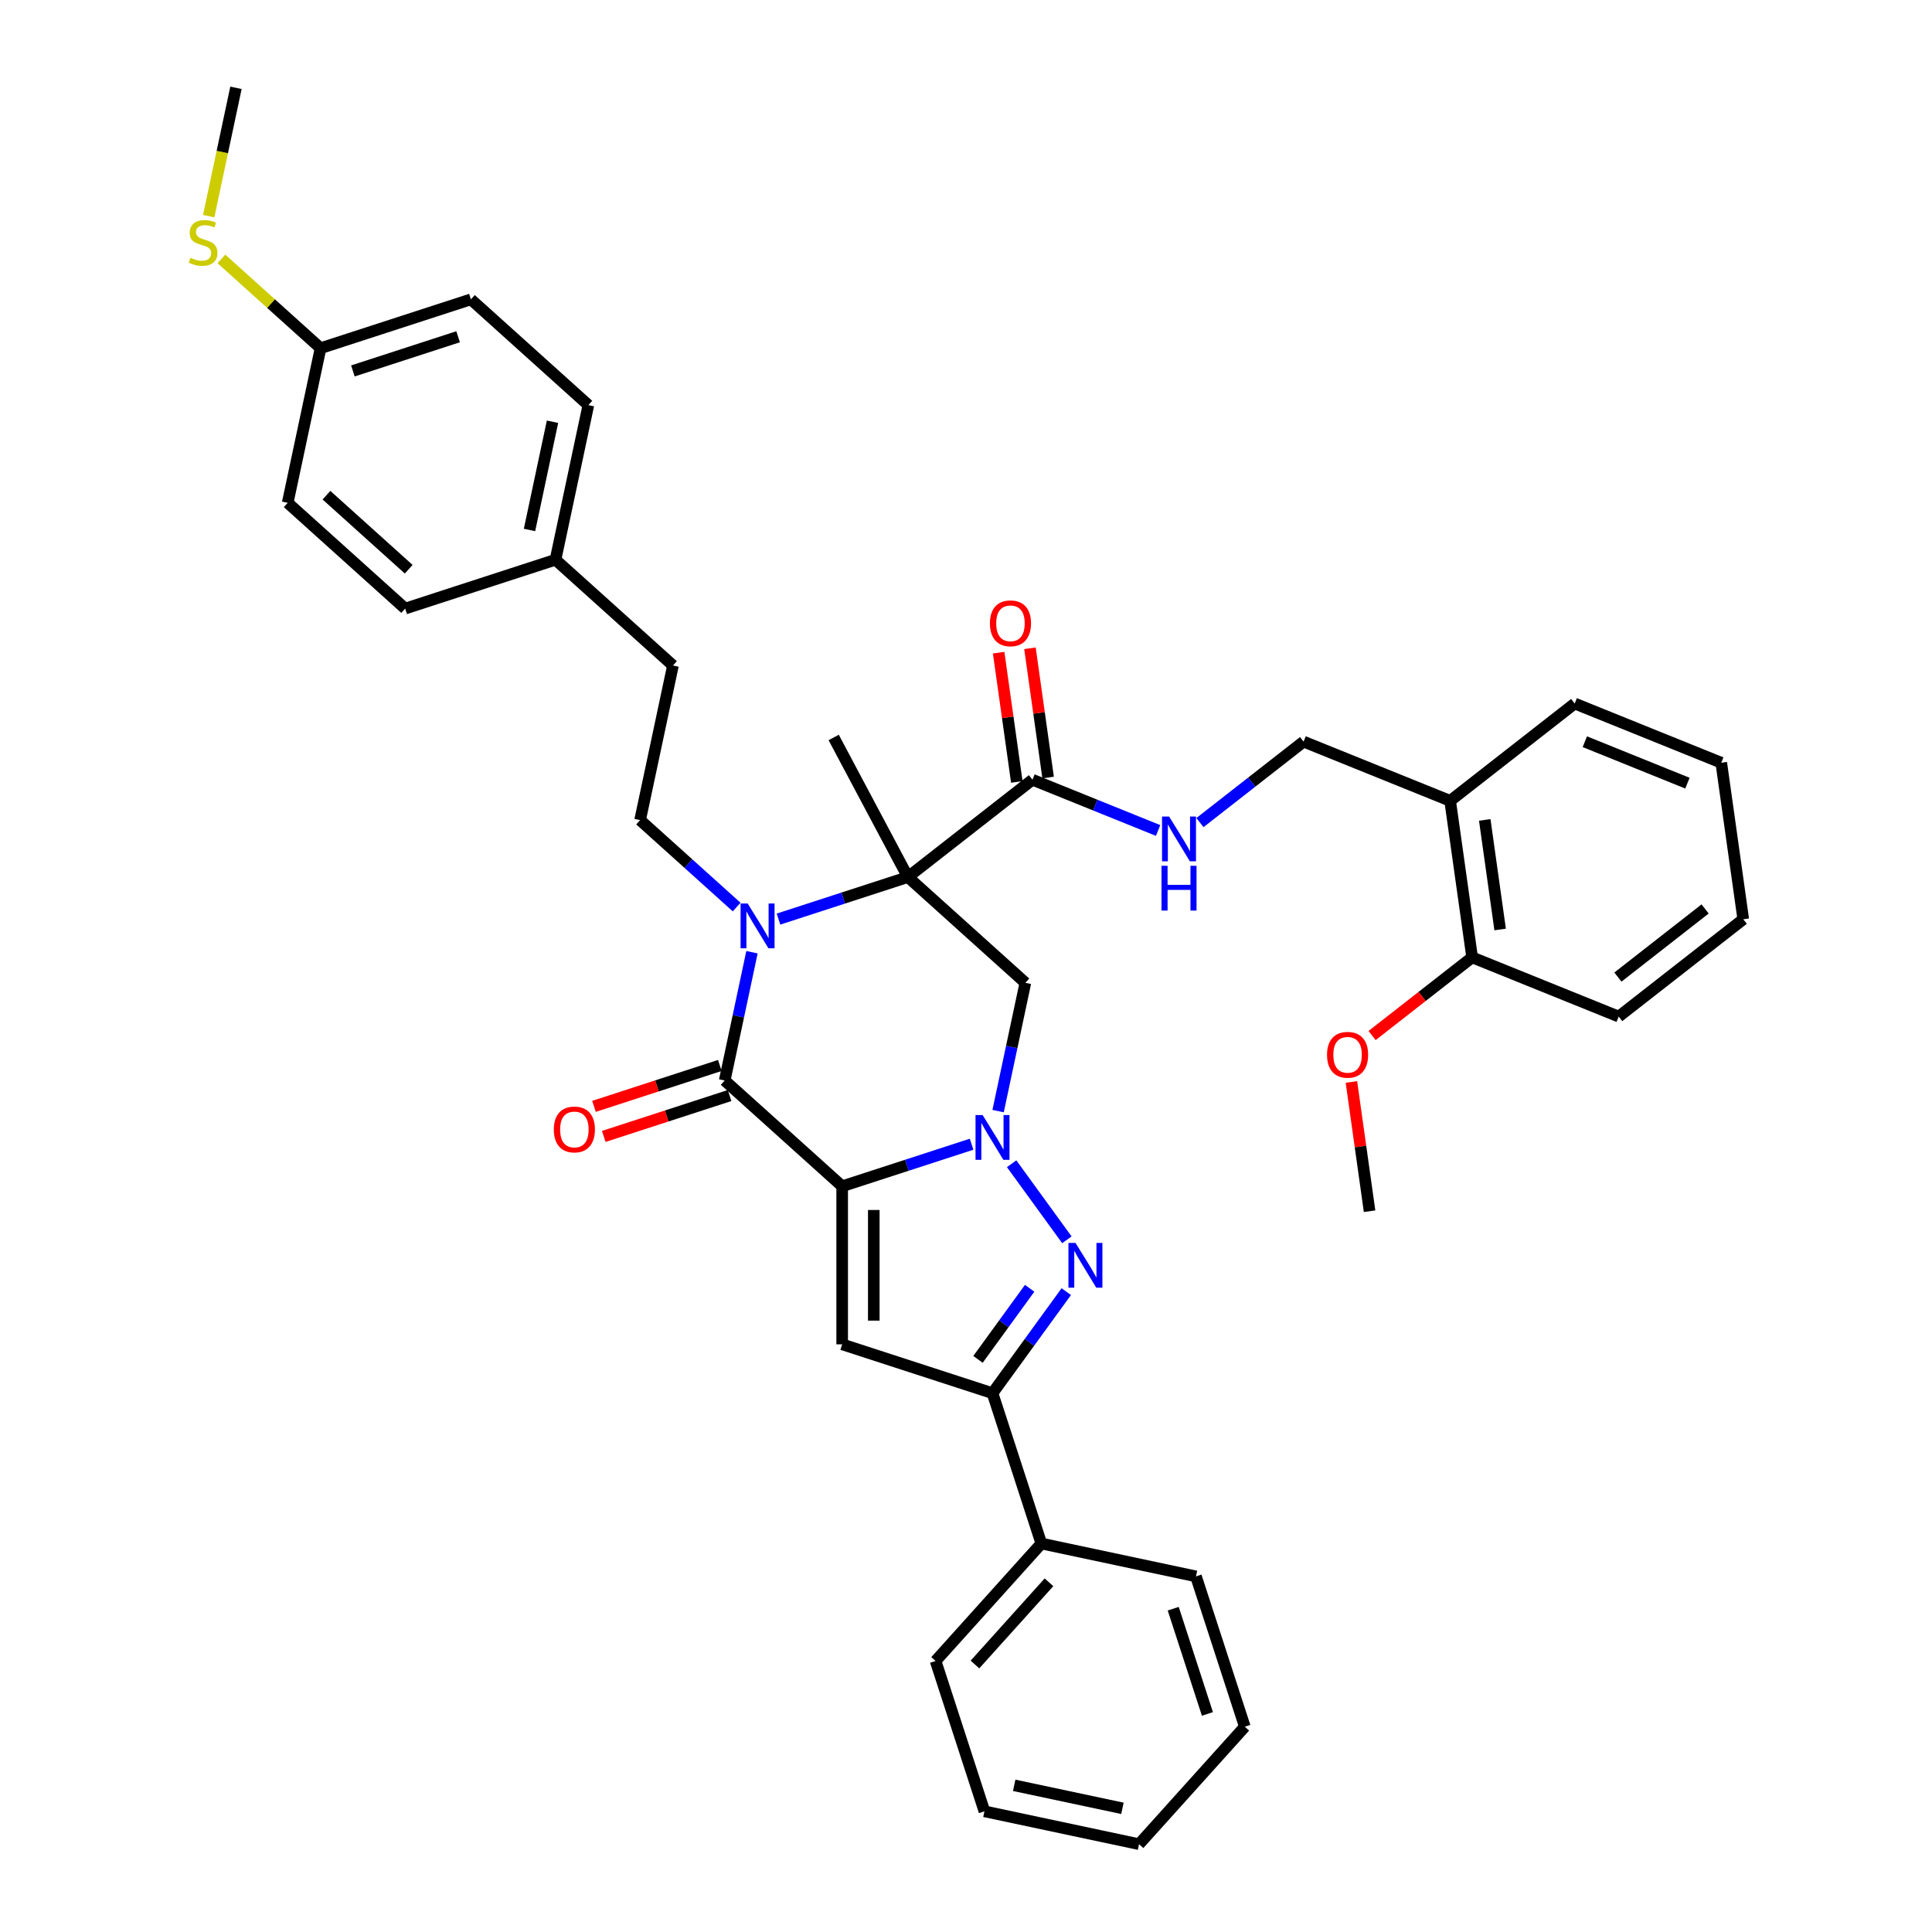 <?xml version='1.0' encoding='iso-8859-1'?>
<svg version='1.1' baseProfile='full'
              xmlns='http://www.w3.org/2000/svg'
                      xmlns:rdkit='http://www.rdkit.org/xml'
                      xmlns:xlink='http://www.w3.org/1999/xlink'
                  xml:space='preserve'
width='1000px' height='1000px' viewBox='0 0 1000 1000'>
<!-- END OF HEADER -->
<rect style='opacity:1.0;fill:#FFFFFF;stroke:none' width='1000' height='1000' x='0' y='0'> </rect>
<path class='bond-0' d='M 435.908,614.012 L 469.398,603.131' style='fill:none;fill-rule:evenodd;stroke:#000000;stroke-width:6px;stroke-linecap:butt;stroke-linejoin:miter;stroke-opacity:1' />
<path class='bond-0' d='M 469.398,603.131 L 502.887,592.249' style='fill:none;fill-rule:evenodd;stroke:#0000FF;stroke-width:6px;stroke-linecap:butt;stroke-linejoin:miter;stroke-opacity:1' />
<path class='bond-3' d='M 435.908,614.012 L 375.107,559.267' style='fill:none;fill-rule:evenodd;stroke:#000000;stroke-width:6px;stroke-linecap:butt;stroke-linejoin:miter;stroke-opacity:1' />
<path class='bond-5' d='M 435.908,614.012 L 435.908,695.828' style='fill:none;fill-rule:evenodd;stroke:#000000;stroke-width:6px;stroke-linecap:butt;stroke-linejoin:miter;stroke-opacity:1' />
<path class='bond-5' d='M 452.271,626.285 L 452.271,683.556' style='fill:none;fill-rule:evenodd;stroke:#000000;stroke-width:6px;stroke-linecap:butt;stroke-linejoin:miter;stroke-opacity:1' />
<path class='bond-4' d='M 523.623,602.36 L 552.213,641.711' style='fill:none;fill-rule:evenodd;stroke:#0000FF;stroke-width:6px;stroke-linecap:butt;stroke-linejoin:miter;stroke-opacity:1' />
<path class='bond-6' d='M 516.617,575.099 L 523.674,541.9' style='fill:none;fill-rule:evenodd;stroke:#0000FF;stroke-width:6px;stroke-linecap:butt;stroke-linejoin:miter;stroke-opacity:1' />
<path class='bond-6' d='M 523.674,541.9 L 530.73,508.702' style='fill:none;fill-rule:evenodd;stroke:#000000;stroke-width:6px;stroke-linecap:butt;stroke-linejoin:miter;stroke-opacity:1' />
<path class='bond-1' d='M 469.929,453.956 L 436.439,464.837' style='fill:none;fill-rule:evenodd;stroke:#000000;stroke-width:6px;stroke-linecap:butt;stroke-linejoin:miter;stroke-opacity:1' />
<path class='bond-1' d='M 436.439,464.837 L 402.95,475.719' style='fill:none;fill-rule:evenodd;stroke:#0000FF;stroke-width:6px;stroke-linecap:butt;stroke-linejoin:miter;stroke-opacity:1' />
<path class='bond-8' d='M 469.929,453.956 L 534.401,403.585' style='fill:none;fill-rule:evenodd;stroke:#000000;stroke-width:6px;stroke-linecap:butt;stroke-linejoin:miter;stroke-opacity:1' />
<path class='bond-17' d='M 469.929,453.956 L 431.519,381.717' style='fill:none;fill-rule:evenodd;stroke:#000000;stroke-width:6px;stroke-linecap:butt;stroke-linejoin:miter;stroke-opacity:1' />
<path class='bond-39' d='M 469.929,453.956 L 530.73,508.702' style='fill:none;fill-rule:evenodd;stroke:#000000;stroke-width:6px;stroke-linecap:butt;stroke-linejoin:miter;stroke-opacity:1' />
<path class='bond-2' d='M 389.22,492.869 L 382.164,526.068' style='fill:none;fill-rule:evenodd;stroke:#0000FF;stroke-width:6px;stroke-linecap:butt;stroke-linejoin:miter;stroke-opacity:1' />
<path class='bond-2' d='M 382.164,526.068 L 375.107,559.267' style='fill:none;fill-rule:evenodd;stroke:#000000;stroke-width:6px;stroke-linecap:butt;stroke-linejoin:miter;stroke-opacity:1' />
<path class='bond-9' d='M 381.285,469.485 L 356.301,446.989' style='fill:none;fill-rule:evenodd;stroke:#0000FF;stroke-width:6px;stroke-linecap:butt;stroke-linejoin:miter;stroke-opacity:1' />
<path class='bond-9' d='M 356.301,446.989 L 331.316,424.493' style='fill:none;fill-rule:evenodd;stroke:#000000;stroke-width:6px;stroke-linecap:butt;stroke-linejoin:miter;stroke-opacity:1' />
<path class='bond-11' d='M 372.579,551.485 L 340.014,562.066' style='fill:none;fill-rule:evenodd;stroke:#000000;stroke-width:6px;stroke-linecap:butt;stroke-linejoin:miter;stroke-opacity:1' />
<path class='bond-11' d='M 340.014,562.066 L 307.449,572.648' style='fill:none;fill-rule:evenodd;stroke:#FF0000;stroke-width:6px;stroke-linecap:butt;stroke-linejoin:miter;stroke-opacity:1' />
<path class='bond-11' d='M 377.635,567.048 L 345.07,577.629' style='fill:none;fill-rule:evenodd;stroke:#000000;stroke-width:6px;stroke-linecap:butt;stroke-linejoin:miter;stroke-opacity:1' />
<path class='bond-11' d='M 345.07,577.629 L 312.505,588.21' style='fill:none;fill-rule:evenodd;stroke:#FF0000;stroke-width:6px;stroke-linecap:butt;stroke-linejoin:miter;stroke-opacity:1' />
<path class='bond-38' d='M 551.907,668.551 L 532.813,694.831' style='fill:none;fill-rule:evenodd;stroke:#0000FF;stroke-width:6px;stroke-linecap:butt;stroke-linejoin:miter;stroke-opacity:1' />
<path class='bond-38' d='M 532.813,694.831 L 513.72,721.111' style='fill:none;fill-rule:evenodd;stroke:#000000;stroke-width:6px;stroke-linecap:butt;stroke-linejoin:miter;stroke-opacity:1' />
<path class='bond-38' d='M 532.941,666.817 L 519.575,685.213' style='fill:none;fill-rule:evenodd;stroke:#0000FF;stroke-width:6px;stroke-linecap:butt;stroke-linejoin:miter;stroke-opacity:1' />
<path class='bond-38' d='M 519.575,685.213 L 506.21,703.609' style='fill:none;fill-rule:evenodd;stroke:#000000;stroke-width:6px;stroke-linecap:butt;stroke-linejoin:miter;stroke-opacity:1' />
<path class='bond-7' d='M 435.908,695.828 L 513.72,721.111' style='fill:none;fill-rule:evenodd;stroke:#000000;stroke-width:6px;stroke-linecap:butt;stroke-linejoin:miter;stroke-opacity:1' />
<path class='bond-14' d='M 513.72,721.111 L 539.002,798.922' style='fill:none;fill-rule:evenodd;stroke:#000000;stroke-width:6px;stroke-linecap:butt;stroke-linejoin:miter;stroke-opacity:1' />
<path class='bond-10' d='M 534.401,403.585 L 566.914,416.721' style='fill:none;fill-rule:evenodd;stroke:#000000;stroke-width:6px;stroke-linecap:butt;stroke-linejoin:miter;stroke-opacity:1' />
<path class='bond-10' d='M 566.914,416.721 L 599.427,429.857' style='fill:none;fill-rule:evenodd;stroke:#0000FF;stroke-width:6px;stroke-linecap:butt;stroke-linejoin:miter;stroke-opacity:1' />
<path class='bond-15' d='M 542.503,402.446 L 537.802,368.997' style='fill:none;fill-rule:evenodd;stroke:#000000;stroke-width:6px;stroke-linecap:butt;stroke-linejoin:miter;stroke-opacity:1' />
<path class='bond-15' d='M 537.802,368.997 L 533.101,335.548' style='fill:none;fill-rule:evenodd;stroke:#FF0000;stroke-width:6px;stroke-linecap:butt;stroke-linejoin:miter;stroke-opacity:1' />
<path class='bond-15' d='M 526.299,404.724 L 521.598,371.275' style='fill:none;fill-rule:evenodd;stroke:#000000;stroke-width:6px;stroke-linecap:butt;stroke-linejoin:miter;stroke-opacity:1' />
<path class='bond-15' d='M 521.598,371.275 L 516.897,337.825' style='fill:none;fill-rule:evenodd;stroke:#FF0000;stroke-width:6px;stroke-linecap:butt;stroke-linejoin:miter;stroke-opacity:1' />
<path class='bond-18' d='M 331.316,424.493 L 348.327,344.465' style='fill:none;fill-rule:evenodd;stroke:#000000;stroke-width:6px;stroke-linecap:butt;stroke-linejoin:miter;stroke-opacity:1' />
<path class='bond-13' d='M 621.092,425.771 L 647.911,404.817' style='fill:none;fill-rule:evenodd;stroke:#0000FF;stroke-width:6px;stroke-linecap:butt;stroke-linejoin:miter;stroke-opacity:1' />
<path class='bond-13' d='M 647.911,404.817 L 674.731,383.863' style='fill:none;fill-rule:evenodd;stroke:#000000;stroke-width:6px;stroke-linecap:butt;stroke-linejoin:miter;stroke-opacity:1' />
<path class='bond-12' d='M 750.59,414.512 L 674.731,383.863' style='fill:none;fill-rule:evenodd;stroke:#000000;stroke-width:6px;stroke-linecap:butt;stroke-linejoin:miter;stroke-opacity:1' />
<path class='bond-16' d='M 750.59,414.512 L 761.976,495.531' style='fill:none;fill-rule:evenodd;stroke:#000000;stroke-width:6px;stroke-linecap:butt;stroke-linejoin:miter;stroke-opacity:1' />
<path class='bond-16' d='M 768.502,424.387 L 776.472,481.101' style='fill:none;fill-rule:evenodd;stroke:#000000;stroke-width:6px;stroke-linecap:butt;stroke-linejoin:miter;stroke-opacity:1' />
<path class='bond-27' d='M 750.59,414.512 L 815.061,364.141' style='fill:none;fill-rule:evenodd;stroke:#000000;stroke-width:6px;stroke-linecap:butt;stroke-linejoin:miter;stroke-opacity:1' />
<path class='bond-28' d='M 539.002,798.922 L 484.257,859.723' style='fill:none;fill-rule:evenodd;stroke:#000000;stroke-width:6px;stroke-linecap:butt;stroke-linejoin:miter;stroke-opacity:1' />
<path class='bond-28' d='M 542.951,818.992 L 504.629,861.552' style='fill:none;fill-rule:evenodd;stroke:#000000;stroke-width:6px;stroke-linecap:butt;stroke-linejoin:miter;stroke-opacity:1' />
<path class='bond-29' d='M 539.002,798.922 L 619.03,815.933' style='fill:none;fill-rule:evenodd;stroke:#000000;stroke-width:6px;stroke-linecap:butt;stroke-linejoin:miter;stroke-opacity:1' />
<path class='bond-26' d='M 761.976,495.531 L 736.081,515.763' style='fill:none;fill-rule:evenodd;stroke:#000000;stroke-width:6px;stroke-linecap:butt;stroke-linejoin:miter;stroke-opacity:1' />
<path class='bond-26' d='M 736.081,515.763 L 710.186,535.995' style='fill:none;fill-rule:evenodd;stroke:#FF0000;stroke-width:6px;stroke-linecap:butt;stroke-linejoin:miter;stroke-opacity:1' />
<path class='bond-30' d='M 761.976,495.531 L 837.835,526.18' style='fill:none;fill-rule:evenodd;stroke:#000000;stroke-width:6px;stroke-linecap:butt;stroke-linejoin:miter;stroke-opacity:1' />
<path class='bond-20' d='M 348.327,344.465 L 287.526,289.719' style='fill:none;fill-rule:evenodd;stroke:#000000;stroke-width:6px;stroke-linecap:butt;stroke-linejoin:miter;stroke-opacity:1' />
<path class='bond-19' d='M 165.924,180.228 L 243.735,154.946' style='fill:none;fill-rule:evenodd;stroke:#000000;stroke-width:6px;stroke-linecap:butt;stroke-linejoin:miter;stroke-opacity:1' />
<path class='bond-19' d='M 182.652,191.998 L 237.12,174.3' style='fill:none;fill-rule:evenodd;stroke:#000000;stroke-width:6px;stroke-linecap:butt;stroke-linejoin:miter;stroke-opacity:1' />
<path class='bond-21' d='M 165.924,180.228 L 140.26,157.121' style='fill:none;fill-rule:evenodd;stroke:#000000;stroke-width:6px;stroke-linecap:butt;stroke-linejoin:miter;stroke-opacity:1' />
<path class='bond-21' d='M 140.26,157.121 L 114.597,134.013' style='fill:none;fill-rule:evenodd;stroke:#CCCC00;stroke-width:6px;stroke-linecap:butt;stroke-linejoin:miter;stroke-opacity:1' />
<path class='bond-41' d='M 165.924,180.228 L 148.913,260.256' style='fill:none;fill-rule:evenodd;stroke:#000000;stroke-width:6px;stroke-linecap:butt;stroke-linejoin:miter;stroke-opacity:1' />
<path class='bond-24' d='M 287.526,289.719 L 209.714,315.002' style='fill:none;fill-rule:evenodd;stroke:#000000;stroke-width:6px;stroke-linecap:butt;stroke-linejoin:miter;stroke-opacity:1' />
<path class='bond-25' d='M 287.526,289.719 L 304.536,209.691' style='fill:none;fill-rule:evenodd;stroke:#000000;stroke-width:6px;stroke-linecap:butt;stroke-linejoin:miter;stroke-opacity:1' />
<path class='bond-25' d='M 274.072,274.313 L 285.979,218.293' style='fill:none;fill-rule:evenodd;stroke:#000000;stroke-width:6px;stroke-linecap:butt;stroke-linejoin:miter;stroke-opacity:1' />
<path class='bond-31' d='M 108.013,111.885 L 115.073,78.67' style='fill:none;fill-rule:evenodd;stroke:#CCCC00;stroke-width:6px;stroke-linecap:butt;stroke-linejoin:miter;stroke-opacity:1' />
<path class='bond-31' d='M 115.073,78.67 L 122.133,45.455' style='fill:none;fill-rule:evenodd;stroke:#000000;stroke-width:6px;stroke-linecap:butt;stroke-linejoin:miter;stroke-opacity:1' />
<path class='bond-22' d='M 243.735,154.946 L 304.536,209.691' style='fill:none;fill-rule:evenodd;stroke:#000000;stroke-width:6px;stroke-linecap:butt;stroke-linejoin:miter;stroke-opacity:1' />
<path class='bond-23' d='M 148.913,260.256 L 209.714,315.002' style='fill:none;fill-rule:evenodd;stroke:#000000;stroke-width:6px;stroke-linecap:butt;stroke-linejoin:miter;stroke-opacity:1' />
<path class='bond-23' d='M 168.982,256.308 L 211.543,294.63' style='fill:none;fill-rule:evenodd;stroke:#000000;stroke-width:6px;stroke-linecap:butt;stroke-linejoin:miter;stroke-opacity:1' />
<path class='bond-32' d='M 699.489,560.024 L 704.19,593.473' style='fill:none;fill-rule:evenodd;stroke:#FF0000;stroke-width:6px;stroke-linecap:butt;stroke-linejoin:miter;stroke-opacity:1' />
<path class='bond-32' d='M 704.19,593.473 L 708.891,626.922' style='fill:none;fill-rule:evenodd;stroke:#000000;stroke-width:6px;stroke-linecap:butt;stroke-linejoin:miter;stroke-opacity:1' />
<path class='bond-33' d='M 815.061,364.141 L 890.92,394.79' style='fill:none;fill-rule:evenodd;stroke:#000000;stroke-width:6px;stroke-linecap:butt;stroke-linejoin:miter;stroke-opacity:1' />
<path class='bond-33' d='M 820.31,383.91 L 873.411,405.364' style='fill:none;fill-rule:evenodd;stroke:#000000;stroke-width:6px;stroke-linecap:butt;stroke-linejoin:miter;stroke-opacity:1' />
<path class='bond-35' d='M 484.257,859.723 L 509.539,937.535' style='fill:none;fill-rule:evenodd;stroke:#000000;stroke-width:6px;stroke-linecap:butt;stroke-linejoin:miter;stroke-opacity:1' />
<path class='bond-36' d='M 619.03,815.933 L 644.313,893.744' style='fill:none;fill-rule:evenodd;stroke:#000000;stroke-width:6px;stroke-linecap:butt;stroke-linejoin:miter;stroke-opacity:1' />
<path class='bond-36' d='M 607.26,832.661 L 624.958,887.129' style='fill:none;fill-rule:evenodd;stroke:#000000;stroke-width:6px;stroke-linecap:butt;stroke-linejoin:miter;stroke-opacity:1' />
<path class='bond-42' d='M 837.835,526.18 L 902.306,475.809' style='fill:none;fill-rule:evenodd;stroke:#000000;stroke-width:6px;stroke-linecap:butt;stroke-linejoin:miter;stroke-opacity:1' />
<path class='bond-42' d='M 837.431,505.73 L 882.562,470.471' style='fill:none;fill-rule:evenodd;stroke:#000000;stroke-width:6px;stroke-linecap:butt;stroke-linejoin:miter;stroke-opacity:1' />
<path class='bond-34' d='M 890.92,394.79 L 902.306,475.809' style='fill:none;fill-rule:evenodd;stroke:#000000;stroke-width:6px;stroke-linecap:butt;stroke-linejoin:miter;stroke-opacity:1' />
<path class='bond-40' d='M 509.539,937.535 L 589.567,954.545' style='fill:none;fill-rule:evenodd;stroke:#000000;stroke-width:6px;stroke-linecap:butt;stroke-linejoin:miter;stroke-opacity:1' />
<path class='bond-40' d='M 524.945,924.081 L 580.965,935.988' style='fill:none;fill-rule:evenodd;stroke:#000000;stroke-width:6px;stroke-linecap:butt;stroke-linejoin:miter;stroke-opacity:1' />
<path class='bond-37' d='M 644.313,893.744 L 589.567,954.545' style='fill:none;fill-rule:evenodd;stroke:#000000;stroke-width:6px;stroke-linecap:butt;stroke-linejoin:miter;stroke-opacity:1' />
<path  class='atom-1' d='M 508.598 577.145
L 516.19 589.417
Q 516.943 590.628, 518.154 592.82
Q 519.365 595.013, 519.43 595.144
L 519.43 577.145
L 522.507 577.145
L 522.507 600.315
L 519.332 600.315
L 511.183 586.897
Q 510.234 585.326, 509.22 583.526
Q 508.238 581.726, 507.943 581.17
L 507.943 600.315
L 504.933 600.315
L 504.933 577.145
L 508.598 577.145
' fill='#0000FF'/>
<path  class='atom-3' d='M 386.996 467.653
L 394.588 479.926
Q 395.341 481.137, 396.552 483.329
Q 397.763 485.522, 397.828 485.653
L 397.828 467.653
L 400.904 467.653
L 400.904 490.824
L 397.73 490.824
L 389.581 477.406
Q 388.632 475.835, 387.618 474.035
Q 386.636 472.235, 386.341 471.679
L 386.341 490.824
L 383.33 490.824
L 383.33 467.653
L 386.996 467.653
' fill='#0000FF'/>
<path  class='atom-5' d='M 556.688 643.335
L 564.281 655.607
Q 565.033 656.818, 566.244 659.011
Q 567.455 661.204, 567.521 661.335
L 567.521 643.335
L 570.597 643.335
L 570.597 666.505
L 567.422 666.505
L 559.274 653.087
Q 558.325 651.517, 557.31 649.717
Q 556.328 647.917, 556.034 647.36
L 556.034 666.505
L 553.023 666.505
L 553.023 643.335
L 556.688 643.335
' fill='#0000FF'/>
<path  class='atom-11' d='M 605.138 422.649
L 612.73 434.921
Q 613.483 436.132, 614.694 438.325
Q 615.905 440.517, 615.97 440.648
L 615.97 422.649
L 619.046 422.649
L 619.046 445.819
L 615.872 445.819
L 607.723 432.401
Q 606.774 430.83, 605.759 429.03
Q 604.778 427.23, 604.483 426.674
L 604.483 445.819
L 601.472 445.819
L 601.472 422.649
L 605.138 422.649
' fill='#0000FF'/>
<path  class='atom-11' d='M 601.194 448.136
L 604.336 448.136
L 604.336 457.987
L 616.183 457.987
L 616.183 448.136
L 619.325 448.136
L 619.325 471.306
L 616.183 471.306
L 616.183 460.605
L 604.336 460.605
L 604.336 471.306
L 601.194 471.306
L 601.194 448.136
' fill='#0000FF'/>
<path  class='atom-12' d='M 286.659 584.615
Q 286.659 579.051, 289.408 575.942
Q 292.157 572.833, 297.295 572.833
Q 302.433 572.833, 305.182 575.942
Q 307.931 579.051, 307.931 584.615
Q 307.931 590.244, 305.15 593.451
Q 302.368 596.625, 297.295 596.625
Q 292.19 596.625, 289.408 593.451
Q 286.659 590.276, 286.659 584.615
M 297.295 594.007
Q 300.83 594.007, 302.728 591.651
Q 304.659 589.262, 304.659 584.615
Q 304.659 580.066, 302.728 577.775
Q 300.83 575.451, 297.295 575.451
Q 293.761 575.451, 291.83 577.742
Q 289.932 580.033, 289.932 584.615
Q 289.932 589.294, 291.83 591.651
Q 293.761 594.007, 297.295 594.007
' fill='#FF0000'/>
<path  class='atom-16' d='M 512.378 322.631
Q 512.378 317.067, 515.127 313.958
Q 517.876 310.849, 523.014 310.849
Q 528.152 310.849, 530.901 313.958
Q 533.65 317.067, 533.65 322.631
Q 533.65 328.26, 530.869 331.467
Q 528.087 334.641, 523.014 334.641
Q 517.909 334.641, 515.127 331.467
Q 512.378 328.292, 512.378 322.631
M 523.014 332.023
Q 526.549 332.023, 528.447 329.667
Q 530.378 327.278, 530.378 322.631
Q 530.378 318.082, 528.447 315.791
Q 526.549 313.467, 523.014 313.467
Q 519.48 313.467, 517.549 315.758
Q 515.651 318.049, 515.651 322.631
Q 515.651 327.311, 517.549 329.667
Q 519.48 332.023, 523.014 332.023
' fill='#FF0000'/>
<path  class='atom-22' d='M 98.577 133.435
Q 98.839 133.533, 99.919 133.991
Q 100.999 134.45, 102.177 134.744
Q 103.388 135.006, 104.566 135.006
Q 106.759 135.006, 108.035 133.959
Q 109.311 132.879, 109.311 131.013
Q 109.311 129.737, 108.657 128.952
Q 108.035 128.166, 107.053 127.741
Q 106.071 127.315, 104.435 126.824
Q 102.373 126.203, 101.13 125.614
Q 99.919 125.024, 99.035 123.781
Q 98.184 122.537, 98.184 120.443
Q 98.184 117.53, 100.148 115.73
Q 102.144 113.93, 106.071 113.93
Q 108.755 113.93, 111.799 115.207
L 111.046 117.726
Q 108.264 116.581, 106.17 116.581
Q 103.912 116.581, 102.668 117.53
Q 101.424 118.446, 101.457 120.05
Q 101.457 121.294, 102.079 122.046
Q 102.733 122.799, 103.65 123.225
Q 104.599 123.65, 106.17 124.141
Q 108.264 124.795, 109.508 125.45
Q 110.751 126.104, 111.635 127.446
Q 112.551 128.755, 112.551 131.013
Q 112.551 134.221, 110.391 135.955
Q 108.264 137.657, 104.697 137.657
Q 102.635 137.657, 101.064 137.199
Q 99.526 136.773, 97.694 136.021
L 98.577 133.435
' fill='#CCCC00'/>
<path  class='atom-27' d='M 686.868 545.968
Q 686.868 540.404, 689.617 537.295
Q 692.366 534.186, 697.504 534.186
Q 702.642 534.186, 705.391 537.295
Q 708.14 540.404, 708.14 545.968
Q 708.14 551.597, 705.359 554.804
Q 702.577 557.978, 697.504 557.978
Q 692.399 557.978, 689.617 554.804
Q 686.868 551.63, 686.868 545.968
M 697.504 555.36
Q 701.039 555.36, 702.937 553.004
Q 704.868 550.615, 704.868 545.968
Q 704.868 541.419, 702.937 539.128
Q 701.039 536.804, 697.504 536.804
Q 693.97 536.804, 692.039 539.095
Q 690.141 541.386, 690.141 545.968
Q 690.141 550.648, 692.039 553.004
Q 693.97 555.36, 697.504 555.36
' fill='#FF0000'/>
</svg>
